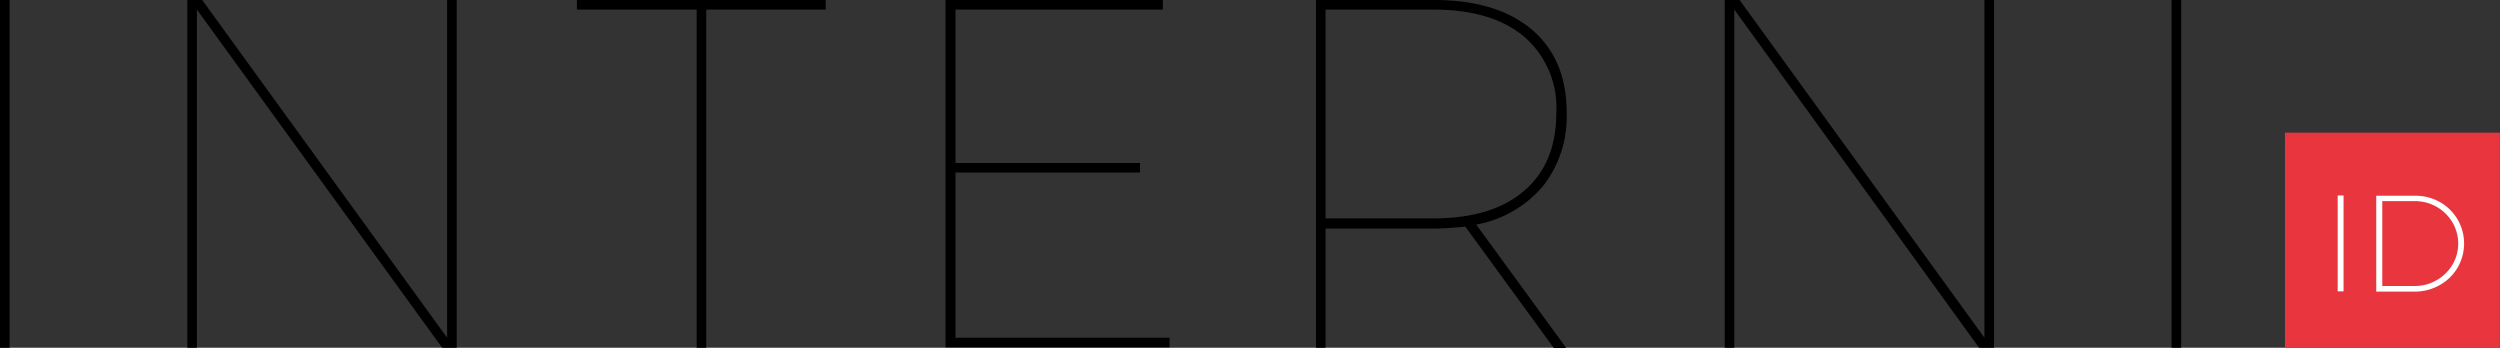 <svg id="Layer_1" data-name="Layer 1" xmlns="http://www.w3.org/2000/svg" viewBox="0 0 260.78 36.27"><rect x="0" y="0" width="260.78" height="36.27" fill="#333333" stroke="none"/><defs><style>.cls-1{fill:#e8353e;}.cls-2{fill:#fff;}</style></defs><rect class="cls-1" x="238.35" y="13.84" width="22.42" height="22.42"/><path d="M0,0H1V36.27H0Z"/><path d="M46.64,0h1V36.27H46.12L20.54,1V36.27h-1V0h1.55L46.64,35.23Z"/><path d="M60.18,0H86.13V1H73.67V36.27h-1V1H60.18Z"/><path d="M98.63,0H121.3V1H99.67v16h19.25v1H99.67V35.23H122v1H98.63Z"/><path d="M160.94,19.43a11.93,11.93,0,0,1-6.95,4l9.39,12.87h-1.3l-9.23-12.66c-1.39.14-2.49.2-3.32.2H138.27V36.27h-1V0h12.3q6.58,0,10.22,3.09t3.63,8.69A11.68,11.68,0,0,1,160.94,19.43Zm-11.41,3.35q6.12,0,9.46-2.88c2.24-1.92,3.35-4.63,3.35-8.12A9.75,9.75,0,0,0,159,3.84Q155.64,1,149.53,1H138.27V22.78Z"/><path d="M207,0h1V36.27h-1.56L180.91,1V36.27h-1V0h1.55L207,35.23Z"/><path d="M226.52,0h1V36.27h-1Z"/><path class="cls-2" d="M243.85,20.39h.61v10h-.61Z"/><path class="cls-2" d="M254.48,21.06a5,5,0,0,1,1.87,1.82,5,5,0,0,1,0,5.05,5,5,0,0,1-1.88,1.82,5.27,5.27,0,0,1-2.6.67h-4v-10h4A5.16,5.16,0,0,1,254.48,21.06Zm-.32,8.17a4.52,4.52,0,0,0,1.65-1.6,4.36,4.36,0,0,0,0-4.45,4.53,4.53,0,0,0-3.94-2.2H248.5v8.85h3.39A4.45,4.45,0,0,0,254.16,29.23Z"/></svg>